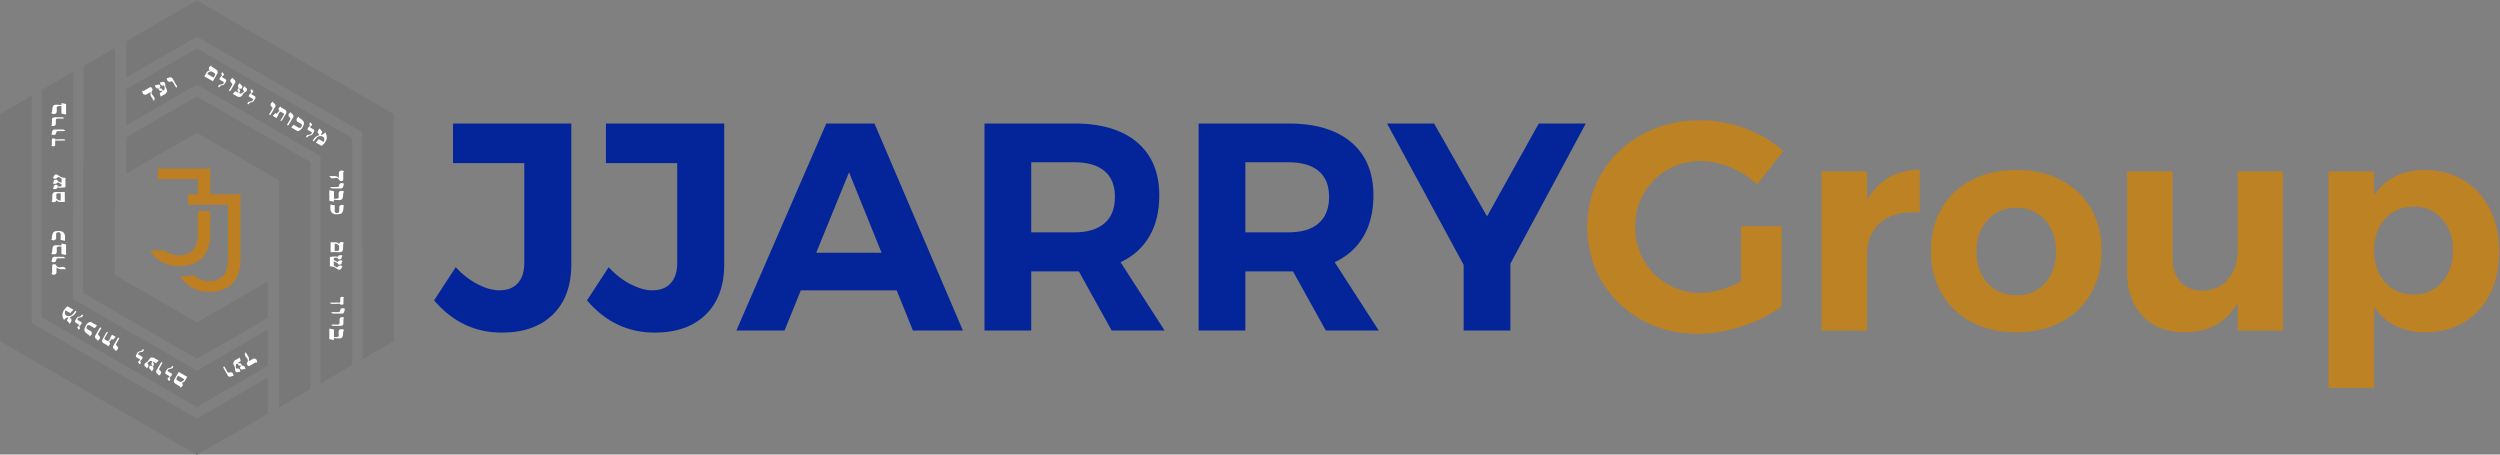 <?xml version="1.0" encoding="UTF-8" standalone="no"?>
<svg xmlns="http://www.w3.org/2000/svg" xmlns:xlink="http://www.w3.org/1999/xlink" xmlns:serif="http://www.serif.com/" width="100%" height="100%" viewBox="0 0 1177 214" version="1.1" xml:space="preserve" style="fill-rule:evenodd;clip-rule:evenodd;stroke-linejoin:round;stroke-miterlimit:2;">
    <rect x="0" y="0" width="1177" height="214" fill="#808080" stroke="none"/>
    <g transform="matrix(5.802,0,0,5.802,-1644.09,-307.315)">
        <path d="M329.725,74.413C329.725,76.157 329.225,77.517 328.225,78.493C327.225,79.469 325.845,79.957 324.085,79.957C321.909,79.957 320.077,79.085 318.589,77.341L320.341,74.653C320.917,75.261 321.521,75.725 322.153,76.045C322.785,76.365 323.365,76.525 323.893,76.525C324.533,76.525 325.029,76.333 325.381,75.949C325.733,75.565 325.909,75.021 325.909,74.317L325.909,66.205L320.125,66.205L320.125,62.989L329.725,62.989L329.725,74.413Z" style="fill:rgb(4,37,154);fill-rule:nonzero;"></path>
        <path d="M342.133,74.413C342.133,76.157 341.633,77.517 340.633,78.493C339.633,79.469 338.253,79.957 336.493,79.957C334.317,79.957 332.485,79.085 330.997,77.341L332.749,74.653C333.325,75.261 333.929,75.725 334.561,76.045C335.193,76.365 335.773,76.525 336.301,76.525C336.941,76.525 337.437,76.333 337.789,75.949C338.141,75.565 338.317,75.021 338.317,74.317L338.317,66.205L332.533,66.205L332.533,62.989L342.133,62.989L342.133,74.413Z" style="fill:rgb(4,37,154);fill-rule:nonzero;"></path>
        <path d="M357.445,79.789L356.125,76.525L348.349,76.525L347.029,79.789L343.117,79.789L350.413,62.989L354.325,62.989L361.501,79.789L357.445,79.789ZM349.597,73.477L354.901,73.477L352.261,66.949L349.597,73.477Z" style="fill:rgb(4,37,154);fill-rule:nonzero;"></path>
        <path d="M373.573,79.789L370.909,74.989L367.045,74.989L367.045,79.789L363.253,79.789L363.253,62.989L370.549,62.989C372.741,62.989 374.437,63.497 375.637,64.513C376.837,65.529 377.437,66.965 377.437,68.821C377.437,70.117 377.169,71.225 376.633,72.145C376.097,73.065 375.317,73.765 374.293,74.245L377.869,79.789L373.573,79.789ZM367.045,71.821L370.549,71.821C371.605,71.821 372.417,71.577 372.985,71.089C373.553,70.601 373.837,69.885 373.837,68.941C373.837,68.013 373.553,67.313 372.985,66.841C372.417,66.369 371.605,66.133 370.549,66.133L367.045,66.133L367.045,71.821Z" style="fill:rgb(4,37,154);fill-rule:nonzero;"></path>
        <path d="M390.949,79.789L388.285,74.989L384.421,74.989L384.421,79.789L380.629,79.789L380.629,62.989L387.925,62.989C390.117,62.989 391.813,63.497 393.013,64.513C394.213,65.529 394.813,66.965 394.813,68.821C394.813,70.117 394.545,71.225 394.009,72.145C393.473,73.065 392.693,73.765 391.669,74.245L395.245,79.789L390.949,79.789ZM384.421,71.821L387.925,71.821C388.981,71.821 389.793,71.577 390.361,71.089C390.929,70.601 391.213,69.885 391.213,68.941C391.213,68.013 390.929,67.313 390.361,66.841C389.793,66.369 388.981,66.133 387.925,66.133L384.421,66.133L384.421,71.821Z" style="fill:rgb(4,37,154);fill-rule:nonzero;"></path>
        <path d="M412.045,62.989L405.925,74.365L405.925,79.789L402.133,79.789L402.133,74.461L395.917,62.989L399.733,62.989L404.029,70.525L408.229,62.989L412.045,62.989Z" style="fill:rgb(4,37,154);fill-rule:nonzero;"></path>
        <path d="M424.645,71.317L427.933,71.317L427.933,77.845C427.037,78.501 425.965,79.033 424.717,79.441C423.469,79.849 422.269,80.053 421.117,80.053C419.437,80.053 417.917,79.673 416.557,78.913C415.197,78.153 414.125,77.113 413.341,75.793C412.557,74.473 412.165,72.997 412.165,71.365C412.165,69.749 412.565,68.281 413.365,66.961C414.165,65.641 415.265,64.605 416.665,63.853C418.065,63.101 419.621,62.725 421.333,62.725C422.581,62.725 423.801,62.949 424.993,63.397C426.185,63.845 427.213,64.453 428.077,65.221L425.941,67.933C425.317,67.341 424.597,66.877 423.781,66.541C422.965,66.205 422.149,66.037 421.333,66.037C420.357,66.037 419.465,66.273 418.657,66.745C417.849,67.217 417.213,67.857 416.749,68.665C416.285,69.473 416.053,70.373 416.053,71.365C416.053,72.357 416.289,73.265 416.761,74.089C417.233,74.913 417.873,75.561 418.681,76.033C419.489,76.505 420.381,76.741 421.357,76.741C421.853,76.741 422.389,76.657 422.965,76.489C423.541,76.321 424.101,76.093 424.645,75.805L424.645,71.317Z" style="fill:rgb(188,130,36);fill-rule:nonzero;"></path>
        <path d="M434.869,69.205C435.317,68.405 435.901,67.797 436.621,67.381C437.341,66.965 438.181,66.749 439.141,66.733L439.141,70.213C439.013,70.197 438.821,70.189 438.565,70.189C437.429,70.189 436.529,70.497 435.865,71.113C435.201,71.729 434.869,72.549 434.869,73.573L434.869,79.789L431.173,79.789L431.173,66.877L434.869,66.877L434.869,69.205Z" style="fill:rgb(188,130,36);fill-rule:nonzero;"></path>
        <path d="M446.989,66.757C448.349,66.757 449.553,67.029 450.601,67.573C451.649,68.117 452.461,68.885 453.037,69.877C453.613,70.869 453.901,72.021 453.901,73.333C453.901,74.629 453.613,75.777 453.037,76.777C452.461,77.777 451.649,78.553 450.601,79.105C449.553,79.657 448.349,79.933 446.989,79.933C445.613,79.933 444.401,79.657 443.353,79.105C442.305,78.553 441.493,77.777 440.917,76.777C440.341,75.777 440.053,74.629 440.053,73.333C440.053,72.021 440.341,70.869 440.917,69.877C441.493,68.885 442.305,68.117 443.353,67.573C444.401,67.029 445.613,66.757 446.989,66.757ZM446.989,69.829C446.029,69.829 445.249,70.157 444.649,70.813C444.049,71.469 443.749,72.325 443.749,73.381C443.749,74.437 444.049,75.293 444.649,75.949C445.249,76.605 446.029,76.933 446.989,76.933C447.933,76.933 448.705,76.605 449.305,75.949C449.905,75.293 450.205,74.437 450.205,73.381C450.205,72.325 449.905,71.469 449.305,70.813C448.705,70.157 447.933,69.829 446.989,69.829Z" style="fill:rgb(188,130,36);fill-rule:nonzero;"></path>
        <path d="M468.613,66.877L468.613,79.789L464.941,79.789L464.941,77.509C464.061,79.125 462.621,79.933 460.621,79.933C459.197,79.933 458.065,79.489 457.225,78.601C456.385,77.713 455.965,76.509 455.965,74.989L455.965,66.877L459.661,66.877L459.661,73.933C459.661,74.749 459.877,75.389 460.309,75.853C460.741,76.317 461.333,76.549 462.085,76.549C462.965,76.533 463.661,76.221 464.173,75.613C464.685,75.005 464.941,74.221 464.941,73.261L464.941,66.877L468.613,66.877Z" style="fill:rgb(188,130,36);fill-rule:nonzero;"></path>
        <path d="M480.085,66.757C481.285,66.757 482.345,67.033 483.265,67.585C484.185,68.137 484.897,68.917 485.401,69.925C485.905,70.933 486.157,72.093 486.157,73.405C486.157,74.701 485.909,75.841 485.413,76.825C484.917,77.809 484.217,78.573 483.313,79.117C482.409,79.661 481.357,79.933 480.157,79.933C479.261,79.933 478.465,79.761 477.769,79.417C477.073,79.073 476.485,78.573 476.005,77.917L476.005,84.445L472.309,84.445L472.309,66.877L476.005,66.877L476.005,68.773C476.469,68.117 477.049,67.617 477.745,67.273C478.441,66.929 479.221,66.757 480.085,66.757ZM479.221,76.861C480.165,76.861 480.933,76.529 481.525,75.865C482.117,75.201 482.413,74.341 482.413,73.285C482.413,72.245 482.117,71.393 481.525,70.729C480.933,70.065 480.165,69.733 479.221,69.733C478.277,69.733 477.505,70.065 476.905,70.729C476.305,71.393 476.005,72.245 476.005,73.285C476.005,74.357 476.305,75.221 476.905,75.877C477.505,76.533 478.277,76.861 479.221,76.861Z" style="fill:rgb(188,130,36);fill-rule:nonzero;"></path>
    </g>
    <g transform="matrix(0.883,0,0,0.883,-73.189,-322.673)">
        <g transform="matrix(0.543,0,0,0.543,52.208,351.038)">
            <path d="M257.453,31.318L346.422,82.625L443.094,138.391L443.094,267.083L443.333,267.083L443.333,361.359L412.359,379.224L412.359,268.396L412.12,268.396L412.12,156.266L331,109.422L249.844,62.583L180.313,102.63L180.313,67.052L249.844,26.849L257.453,31.318ZM169.573,73.229L169.573,232.911L169.214,232.911L169.214,296.557L209.526,319.844L249.844,343.021L290.052,319.844L290.172,319.844L319.62,302.818L319.62,338.469L305.651,346.563L305.651,346.682L249.844,378.745L194.078,346.635L194.078,346.516L138.182,314.255L138.182,185.729L138.542,185.49L138.542,91.193L169.573,73.229ZM128.521,96.885L128.521,232.911L128.307,232.911L128.307,320.193L249.844,390.453L319.62,350.135L319.62,385.74L249.844,426.068L97.26,337.938L97.26,162.057L97.5,161.818L97.5,114.859L128.521,96.885ZM87.599,120.542L87.599,343.74L168.729,390.62L168.604,390.62L249.844,437.458L319.62,397.141L319.62,432.875L249.844,473.146L153.276,417.37L153.156,417.37L56.599,361.599L56.599,138.516L87.599,120.542ZM402.313,162.104L402.313,385.031L372.74,402.172L371.286,402.896L371.286,179.797L310.568,144.672L249.844,109.542L180.313,149.745L180.313,114.13L249.844,73.974L257.453,78.443L402.313,162.104ZM361.391,185.729L361.391,408.677L330.406,426.552L330.406,203.427L290.172,180.146L290.052,180.146L249.844,156.984L209.526,180.146L180.313,197.047L180.313,161.453L194.078,153.479L194.078,153.359L249.844,121.255L257.573,125.719L305.62,153.359L305.62,153.479L361.391,185.729Z" style="fill:rgb(120,120,121);fill-rule:nonzero;"></path>
        </g>
        <g transform="matrix(0.543,0,0,0.543,52.762,352.45)">
            <path d="M261.927,231.036L261.927,253.479C261.927,270.948 254.052,285.266 230.714,285.266C220.359,285.266 209.448,280.49 202.839,269.969L217.177,269.969C221.307,273.125 225.896,274.672 230.427,274.672C243.745,274.672 249.755,267.943 249.755,252.479L249.755,231.036L261.927,231.036ZM261.927,214.724L261.927,189.469L210.521,189.469L210.521,199.635L249.755,199.635L249.755,214.724L240.161,214.724L240.161,224.891L279.396,224.891L279.396,277.729C279.396,293.193 273.385,299.922 260.068,299.922C254.896,299.922 249.651,297.911 245.104,293.786C245.036,293.807 244.974,293.833 244.906,293.854C240.823,295.25 236.651,295.161 232.464,295.188C239.068,305.734 249.995,310.516 260.354,310.516C283.693,310.516 291.568,296.198 291.568,278.729L291.568,214.724L261.927,214.724Z" style="fill:rgb(189,127,34);fill-rule:nonzero;"></path>
        </g>
        <g transform="matrix(0.543,0,0,0.543,52.139,350.169)">
            <path d="M113.37,156.776C113.37,156.776 111.995,156.885 111.906,158.115C111.818,159.349 111.104,160.51 109.781,160.641C108.464,160.776 106.833,159.818 106.833,159.818C106.833,159.818 107.615,159.615 107.682,158.052C107.75,156.484 108.755,155.302 109.964,155.302L118.974,155.302C118.974,155.302 120.417,155.927 120.625,156.599C120.625,156.599 120.609,156.776 119.76,156.776L113.37,156.776Z" style="fill:white;fill-rule:nonzero;"></path>
        </g>
        <g transform="matrix(0.543,0,0,0.543,52.139,350.169)">
            <path d="M116.917,132.328C116.917,132.328 112.339,131.781 112.292,133.5C112.24,135.219 113.245,139.563 110.38,139.943C107.516,140.328 106.849,138.891 106.849,138.891C106.849,138.891 107.802,139.083 107.896,136.839C107.995,134.594 108.042,131.161 110.906,130.969C113.771,130.776 116.969,131.302 116.969,131.302L117.063,129.297L121.505,130.25L121.505,140.563L116.922,139.656L116.917,132.328Z" style="fill:white;fill-rule:nonzero;"></path>
        </g>
        <g transform="matrix(0.543,0,0,0.543,52.139,350.169)">
            <path d="M112.948,144.536C112.948,144.536 111.453,144.661 111.432,145.974C111.411,147.281 111.536,150.292 111.125,150.906C110.719,151.521 108.406,152.625 106.932,151.109C106.849,150.885 107.729,150.703 107.625,149.495L107.625,145.667C107.625,145.667 107.401,143.656 110.042,143.25L118.214,143.271C118.214,143.271 119.521,143.495 119.255,144.542C118.99,144.661 112.948,144.536 112.948,144.536Z" style="fill:white;fill-rule:nonzero;"></path>
        </g>
        <g transform="matrix(0.543,0,0,0.543,52.139,350.169)">
            <path d="M108.234,164.156C108.234,164.156 110.328,163.474 111.083,165.026C111.531,165.073 118.286,164.625 119.594,164.943C120.896,165.26 120.792,166.109 120.792,166.109L110.802,166.177L110.766,170.521C110.766,170.521 110.484,172.922 106.849,171.156C106.849,171.156 107.568,170.698 107.552,170.344C107.542,169.99 107.552,165.401 107.552,165.401C107.552,165.401 107.635,164.271 108.234,164.156Z" style="fill:white;fill-rule:nonzero;"></path>
        </g>
        <g transform="matrix(0.543,0,0,0.543,52.139,350.169)">
            <path d="M113.167,199.859C115.156,201.198 117.026,202.49 118.427,202.469L120.906,202.813L120.906,211.943C120.469,211.979 118.396,212.161 117.323,212.38C116.12,212.63 114.12,212.505 113.255,212.026C112.818,212.833 112.266,213.885 110.271,213.781C109.469,213.745 108.547,213.354 108.526,213.089C108.547,212.839 109.411,212.51 109.365,211.38C109.328,210.25 110.745,209.182 112.203,209.552C112.615,209.698 113.432,209.943 113.292,211.115C113.292,211.115 116.25,211.75 117.068,210.703C117.068,210.542 117.026,209.141 117.026,209.141C117.026,209.141 113.599,206.865 113.354,207.089C113.104,207.313 111.38,209.76 108.484,208.135C108.198,208.016 108.609,207.625 109.021,207.438C109.391,207.13 109.12,205.078 110.188,204.729C111.26,204.375 112.859,203.865 113.354,205.917C113.495,206 117.068,207.724 117.068,207.724L117.094,203.557C117.094,203.557 114.464,201.823 114.245,201.823C114.021,201.755 113.38,201.906 113.396,202.078C113.396,202.078 111.094,205.078 108.609,202.734C108.323,202.427 109.245,202.203 109.427,201.234C109.615,200.271 111.177,198.526 113.167,199.859Z" style="fill:white;fill-rule:nonzero;"></path>
        </g>
        <g transform="matrix(0.543,0,0,0.543,52.139,350.169)">
            <path d="M108.063,219.391C107.859,222.109 107.948,224.854 107.948,224.854C107.948,224.854 107.25,225.552 107.052,225.609C106.849,225.667 110.693,228.531 112.036,224.625C112.036,224.625 113.182,226.286 115,226.359C115.51,226.349 120.266,226.359 120.266,226.359L120.234,216.703L111.01,216.646C111.01,216.646 108.266,216.677 108.063,219.391ZM116.214,217.859L116.214,225C116.214,225 114.396,225.036 113.786,224.604C113.182,224.172 111.922,223.078 111.922,223.078L111.927,219.292C111.927,219.292 111.849,218.052 113.208,217.932C114.385,217.823 116.214,217.859 116.214,217.859Z" style="fill:white;fill-rule:nonzero;"></path>
        </g>
        <g transform="matrix(0.543,0,0,0.543,52.139,350.169)">
            <path d="M111.745,262.417C111.745,262.417 110.474,265.406 106.849,263.365C106.984,262.823 107.667,262.734 107.62,262.052C107.573,261.375 107.484,255.797 110.88,255.208C114.281,254.62 119.333,254.12 120.443,259.354L120.469,264.5L116.161,263.682L116.229,257.792C116.229,257.792 115.708,255.891 114.078,256.073C112.448,256.25 111.901,256.661 111.766,257.609C111.63,258.563 111.745,262.417 111.745,262.417Z" style="fill:white;fill-rule:nonzero;"></path>
        </g>
        <g transform="matrix(0.543,0,0,0.543,52.139,350.169)">
            <path d="M116.917,270.24C116.917,270.24 112.339,269.688 112.292,271.406C112.24,273.125 113.245,277.469 110.38,277.854C107.516,278.234 106.849,276.802 106.849,276.802C106.849,276.802 107.802,276.995 107.896,274.75C107.995,272.505 108.042,269.068 110.906,268.88C113.771,268.688 116.969,269.214 116.969,269.214L117.063,267.208L121.505,268.161L121.505,278.474L116.922,277.568L116.917,270.24Z" style="fill:white;fill-rule:nonzero;"></path>
        </g>
        <g transform="matrix(0.543,0,0,0.543,52.139,350.169)">
            <path d="M113.37,281.714C113.37,281.714 111.995,281.823 111.906,283.052C111.818,284.281 111.104,285.448 109.781,285.578C108.464,285.714 106.833,284.755 106.833,284.755C106.833,284.755 107.615,284.552 107.682,282.984C107.75,281.422 108.755,280.234 109.964,280.234L118.974,280.234C118.974,280.234 120.417,280.865 120.625,281.531C120.625,281.531 120.609,281.714 119.76,281.714L113.37,281.714Z" style="fill:white;fill-rule:nonzero;"></path>
        </g>
        <g transform="matrix(0.543,0,0,0.543,52.139,350.169)">
            <path d="M111.12,287.62C111.12,287.62 112.609,290.953 114.823,290.583C117.036,290.208 119.203,289.766 120.182,290.745C121.161,291.724 121.344,292.49 121.344,292.49C121.344,292.49 120.76,292.302 118.969,292.396C117.177,292.49 114.729,292.656 113.422,291.63L112.12,290.604L112.094,296.073C112.094,296.073 111.094,298.271 109.021,297.849C106.948,297.432 106.854,296.823 106.854,296.823C106.854,296.823 107.807,296.568 107.807,295.708C107.807,294.844 107.823,289.5 107.823,289.5C107.823,289.5 107.719,287.76 108.833,287.62C109.953,287.479 111.12,287.62 111.12,287.62Z" style="fill:white;fill-rule:nonzero;"></path>
        </g>
        <g transform="matrix(0.543,0,0,0.543,52.139,350.169)">
            <clipPath id="_clip1">
                <path d="M125.177,347.208L114.031,340.865L121.438,327.859L132.583,334.208L125.177,347.208Z"></path>
            </clipPath>
            <g clip-path="url(#_clip1)">
                <g>
                    <clipPath id="_clip2">
                        <path d="M125.177,347.208L114.031,340.865L121.438,327.859L132.583,334.208L125.177,347.208Z"></path>
                    </clipPath>
                    <g clip-path="url(#_clip2)">
                        <path d="M123.417,339.802C123.417,339.802 124.01,339.724 123.661,340.339C123.313,340.948 122,342.427 122.563,343.141C123.125,343.854 124.26,344.292 124.495,345.63C124.729,346.969 127.234,343.578 126.885,341.99C126.531,340.401 124.557,340.193 125.604,339.453C126.651,338.714 129.51,338.484 131.672,333.953C131.495,333.802 130.526,333.271 130.526,333.271C130.526,333.271 128,337.818 125.396,338.375C122.792,338.932 118.703,337.932 120.911,332.802L125.74,335.563L128.646,332.167L122.911,328.911C122.911,328.911 119.016,331.776 118.12,335.557C117.219,339.339 119.536,342.266 119.536,342.266C119.536,342.266 121.427,339.552 123.417,339.802Z" style="fill:white;fill-rule:nonzero;"></path>
                    </g>
                </g>
            </g>
        </g>
        <g transform="matrix(0.543,0,0,0.543,52.139,350.169)">
            <clipPath id="_clip3">
                <path d="M134.568,352.557L127.141,348.328L134.542,335.323L141.974,339.557L134.568,352.557Z"></path>
            </clipPath>
            <g clip-path="url(#_clip3)">
                <g>
                    <clipPath id="_clip4">
                        <path d="M134.568,352.557L127.141,348.328L134.542,335.323L141.974,339.557L134.568,352.557Z"></path>
                    </clipPath>
                    <g clip-path="url(#_clip4)">
                        <path d="M136.641,344.438L132.995,342.385C132.995,342.385 131.885,341.479 133.417,340.359C134.953,339.234 137.661,340.495 138.156,337.552C138.208,336.891 136.651,336.615 136.453,337.891C136.359,338.49 134.667,339.031 134.333,339.042C133.995,339.057 132.672,338.875 131.307,341.276C129.938,343.677 129.927,344.198 131.057,345.005C132.188,345.813 134.38,346.901 134.38,346.901C134.38,346.901 134.781,347.385 133.885,347.99C132.984,348.589 132.229,349.276 132.578,349.922C132.932,350.568 133.932,351.031 133.505,351.781C133.427,351.911 135.26,351.328 135.224,350.245C135.188,349.161 133.844,349.109 134.891,348.125C135.938,347.146 137.474,345.672 136.641,344.438Z" style="fill:white;fill-rule:nonzero;"></path>
                    </g>
                </g>
            </g>
        </g>
        <g transform="matrix(0.543,0,0,0.543,52.139,350.169)">
            <clipPath id="_clip5">
                <path d="M164.167,369.432L154.88,364.141L161.229,352.995L170.516,358.286L164.167,369.432Z"></path>
            </clipPath>
            <g clip-path="url(#_clip5)">
                <g>
                    <clipPath id="_clip6">
                        <path d="M164.167,369.432L154.88,364.141L161.229,352.995L170.516,358.286L164.167,369.432Z"></path>
                    </clipPath>
                    <g clip-path="url(#_clip6)">
                        <path d="M160.969,354.667C160.969,354.667 162.047,353.583 162.672,354.219C162.448,354.557 159.313,360.094 159.313,360.094C159.313,360.094 158.854,361.141 159.87,361.583C160.583,361.891 162.406,363.078 162.406,363.078C162.406,363.078 164.552,362.401 165.016,359.469C165.26,359.047 166.385,356.995 166.521,356.75L170.198,358.844L167.781,361.604L166.25,360.964C166.25,360.964 164.797,363.51 163.516,363.568C164.458,364.427 165.766,366.073 162.604,368.297C162.401,368.417 162.615,367.589 162.302,367.365C161.99,367.141 158.005,364.901 158.005,364.901C158.005,364.901 156.115,363.932 157.167,361.432C158.016,359.901 160.969,354.667 160.969,354.667Z" style="fill:white;fill-rule:nonzero;"></path>
                    </g>
                </g>
            </g>
        </g>
        <g transform="matrix(0.543,0,0,0.543,52.139,350.169)">
            <clipPath id="_clip7">
                <path d="M146.474,359.339L137.188,354.047L143.531,342.901L152.818,348.193L146.474,359.339Z"></path>
            </clipPath>
            <g clip-path="url(#_clip7)">
                <g>
                    <clipPath id="_clip8">
                        <path d="M146.474,359.339L137.188,354.047L143.531,342.901L152.818,348.193L146.474,359.339Z"></path>
                    </clipPath>
                    <g clip-path="url(#_clip8)">
                        <path d="M146.292,353.594C146.292,353.594 148.26,356.177 144.698,358.318C144.292,357.932 144.547,357.297 143.932,357C143.323,356.703 138.432,354.021 139.604,350.776C140.771,347.531 142.839,342.896 147.938,344.521L152.417,347.047L149.578,350.385L144.495,347.411C144.495,347.411 142.583,346.922 141.932,348.427C141.281,349.938 141.37,350.609 142.125,351.198C142.885,351.786 146.292,353.594 146.292,353.594Z" style="fill:white;fill-rule:nonzero;"></path>
                    </g>
                </g>
            </g>
        </g>
        <g transform="matrix(0.543,0,0,0.543,52.139,350.169)">
            <clipPath id="_clip9">
                <path d="M153.323,363.25L147.75,360.073L154.099,348.927L159.672,352.104L153.323,363.25Z"></path>
            </clipPath>
            <g clip-path="url(#_clip9)">
                <g>
                    <clipPath id="_clip10">
                        <path d="M153.323,363.25L147.75,360.073L154.099,348.927L159.672,352.104L153.323,363.25Z"></path>
                    </clipPath>
                    <g clip-path="url(#_clip10)">
                        <path d="M153.063,355.594C153.063,355.594 152.484,356.839 153.505,357.526C154.531,358.214 155.188,359.411 154.651,360.62C154.115,361.833 152.474,362.776 152.474,362.776C152.474,362.776 152.682,362 151.359,361.167C150.031,360.333 149.5,358.87 150.099,357.823C150.693,356.771 154.557,349.995 154.557,349.995C154.557,349.995 155.813,349.047 156.5,349.198C156.5,349.198 156.651,349.297 156.229,350.036C155.807,350.776 153.063,355.594 153.063,355.594Z" style="fill:white;fill-rule:nonzero;"></path>
                    </g>
                </g>
            </g>
        </g>
        <g transform="matrix(0.543,0,0,0.543,52.139,350.169)">
            <clipPath id="_clip11">
                <path d="M171.01,373.323L165.438,370.146L171.786,359L177.359,362.177L171.01,373.323Z"></path>
            </clipPath>
            <g clip-path="url(#_clip11)">
                <g>
                    <clipPath id="_clip12">
                        <path d="M171.01,373.323L165.438,370.146L171.786,359L177.359,362.177L171.01,373.323Z"></path>
                    </clipPath>
                    <g clip-path="url(#_clip12)">
                        <path d="M170.755,365.667C170.755,365.667 170.172,366.911 171.198,367.599C172.219,368.286 172.875,369.484 172.339,370.693C171.802,371.906 170.161,372.849 170.161,372.849C170.161,372.849 170.375,372.073 169.047,371.24C167.719,370.406 167.188,368.943 167.786,367.896C168.385,366.849 172.245,360.068 172.245,360.068C172.245,360.068 173.505,359.12 174.188,359.271C174.188,359.271 174.339,359.37 173.917,360.109C173.5,360.849 170.755,365.667 170.755,365.667Z" style="fill:white;fill-rule:nonzero;"></path>
                    </g>
                </g>
            </g>
        </g>
        <g transform="matrix(0.543,0,0,0.543,52.139,350.169)">
            <clipPath id="_clip13">
                <path d="M206.115,393.297L196.828,388.005L203.177,376.859L212.464,382.151L206.115,393.297Z"></path>
            </clipPath>
            <g clip-path="url(#_clip13)">
                <g>
                    <clipPath id="_clip14">
                        <path d="M206.115,393.297L196.828,388.005L203.177,376.859L212.464,382.151L206.115,393.297Z"></path>
                    </clipPath>
                    <g clip-path="url(#_clip14)">
                        <path d="M201.411,384.953C201.411,384.953 203.484,386.693 201.797,388.703C201.089,389.422 200.479,390.083 200.359,389.427C200.24,388.776 200.063,388.51 198.854,387.635C198.516,387.281 197.823,385.995 199.078,384.813C200.333,383.635 201.375,383.781 202.542,381.734C203.708,379.682 204.635,378.714 207.099,379.276C209.568,379.839 212.661,381.828 212.661,381.828L209.948,384.698L207.177,383.349C207.177,383.349 206.469,383.792 206.948,384.266C207.427,384.745 208.885,385.792 206.573,387.969C206.625,388.172 207.849,389.286 207.193,390.661C206.531,392.036 205.432,392.734 205.432,392.734C205.432,392.734 205.292,391.938 204.75,391.438C204.208,390.943 202.427,389.63 203.193,388.286C203.953,386.948 204.391,386.865 205.896,387.599C205.922,387.521 206.141,387.193 206.141,387.193C206.141,387.193 204.906,385.771 205.328,384.781C205.755,383.792 206.234,383.083 206.234,383.083C206.234,383.083 204.995,382.219 204.474,382.375C203.948,382.526 201.854,383.844 201.724,384.068C201.599,384.292 201.411,384.953 201.411,384.953Z" style="fill:white;fill-rule:nonzero;"></path>
                    </g>
                </g>
            </g>
        </g>
        <g transform="matrix(0.543,0,0,0.543,52.139,350.169)">
            <clipPath id="_clip15">
                <path d="M194.313,386.563L186.885,382.328L194.292,369.328L201.719,373.563L194.313,386.563Z"></path>
            </clipPath>
            <g clip-path="url(#_clip15)">
                <g>
                    <clipPath id="_clip16">
                        <path d="M194.313,386.563L186.885,382.328L194.292,369.328L201.719,373.563L194.313,386.563Z"></path>
                    </clipPath>
                    <g clip-path="url(#_clip16)">
                        <path d="M196.385,378.443L192.745,376.391C192.745,376.391 191.63,375.484 193.167,374.365C194.703,373.24 197.411,374.5 197.901,371.557C197.953,370.896 196.401,370.62 196.203,371.896C196.109,372.495 194.411,373.036 194.078,373.047C193.745,373.063 192.422,372.88 191.052,375.281C189.688,377.682 189.672,378.203 190.802,379.01C191.932,379.818 194.125,380.906 194.125,380.906C194.125,380.906 194.526,381.391 193.63,381.995C192.729,382.594 191.974,383.276 192.323,383.927C192.672,384.573 193.677,385.036 193.25,385.786C193.172,385.917 195,385.333 194.964,384.25C194.927,383.172 193.589,383.115 194.635,382.13C195.682,381.151 197.219,379.677 196.385,378.443Z" style="fill:white;fill-rule:nonzero;"></path>
                    </g>
                </g>
            </g>
        </g>
        <g transform="matrix(0.543,0,0,0.543,52.139,350.169)">
            <clipPath id="_clip17">
                <path d="M213.38,397.438L207.813,394.266L214.161,383.12L219.729,386.297L213.38,397.438Z"></path>
            </clipPath>
            <g clip-path="url(#_clip17)">
                <g>
                    <clipPath id="_clip18">
                        <path d="M213.38,397.438L207.813,394.266L214.161,383.12L219.729,386.297L213.38,397.438Z"></path>
                    </clipPath>
                    <g clip-path="url(#_clip18)">
                        <path d="M213.125,389.786C213.125,389.786 212.547,391.031 213.568,391.719C214.594,392.406 215.25,393.599 214.714,394.813C214.177,396.026 212.531,396.969 212.531,396.969C212.531,396.969 212.745,396.188 211.417,395.354C210.094,394.521 209.563,393.063 210.156,392.016C210.755,390.964 214.62,384.182 214.62,384.182C214.62,384.182 215.88,383.24 216.563,383.391C216.563,383.391 216.714,383.49 216.292,384.229C215.87,384.969 213.125,389.786 213.125,389.786Z" style="fill:white;fill-rule:nonzero;"></path>
                    </g>
                </g>
            </g>
        </g>
        <g transform="matrix(0.543,0,0,0.543,52.139,350.169)">
            <clipPath id="_clip19">
                <path d="M223.188,403.016L215.76,398.781L223.167,385.781L230.594,390.016L223.188,403.016Z"></path>
            </clipPath>
            <g clip-path="url(#_clip19)">
                <g>
                    <clipPath id="_clip20">
                        <path d="M223.188,403.016L215.76,398.781L223.167,385.781L230.594,390.016L223.188,403.016Z"></path>
                    </clipPath>
                    <g clip-path="url(#_clip20)">
                        <path d="M225.26,394.896L221.62,392.844C221.62,392.844 220.505,391.938 222.042,390.818C223.578,389.693 226.286,390.953 226.776,388.01C226.828,387.349 225.276,387.073 225.078,388.349C224.984,388.948 223.286,389.49 222.953,389.5C222.62,389.516 221.297,389.333 219.927,391.734C218.563,394.135 218.547,394.656 219.677,395.464C220.807,396.271 223,397.359 223,397.359C223,397.359 223.401,397.844 222.505,398.448C221.604,399.047 220.849,399.729 221.198,400.38C221.547,401.026 222.552,401.49 222.125,402.24C222.047,402.37 223.875,401.781 223.839,400.703C223.802,399.62 222.464,399.568 223.51,398.583C224.557,397.604 226.094,396.13 225.26,394.896Z" style="fill:white;fill-rule:nonzero;"></path>
                    </g>
                </g>
            </g>
        </g>
        <g transform="matrix(0.543,0,0,0.543,52.139,350.169)">
            <clipPath id="_clip21">
                <path d="M236.021,410.328L224.875,403.979L231.224,392.839L242.37,399.188L236.021,410.328Z"></path>
            </clipPath>
            <g clip-path="url(#_clip21)">
                <g>
                    <clipPath id="_clip22">
                        <path d="M236.021,410.328L224.875,403.979L231.224,392.839L242.37,399.188L236.021,410.328Z"></path>
                    </clipPath>
                    <g clip-path="url(#_clip22)">
                        <path d="M228.682,404.755C230.943,406.276 233.375,407.557 233.375,407.557C233.375,407.557 233.63,408.505 233.583,408.708C233.531,408.917 237.922,406.99 235.198,403.891C235.198,403.891 237.208,403.719 238.172,402.172C238.411,401.724 240.776,397.604 240.776,397.604L232.37,392.844L227.755,400.828C227.755,400.828 226.422,403.229 228.682,404.755ZM231.385,396.911L237.594,400.448C237.594,400.448 236.724,402.047 236.047,402.359C235.37,402.672 233.797,403.224 233.797,403.224L230.51,401.344C230.51,401.344 229.396,400.802 229.964,399.557C230.453,398.479 231.385,396.911 231.385,396.911Z" style="fill:white;fill-rule:nonzero;"></path>
                    </g>
                </g>
            </g>
        </g>
        <g transform="matrix(0.543,0,0,0.543,53.224,351.254)">
            <clipPath id="_clip23">
                <path d="M284.698,395L279.13,398.177L272.776,387.042L278.344,383.859L284.698,395Z"></path>
            </clipPath>
            <g clip-path="url(#_clip23)">
                <g>
                    <clipPath id="_clip24">
                        <path d="M284.698,395L279.13,398.177L272.776,387.042L278.344,383.859L284.698,395Z"></path>
                    </clipPath>
                    <g clip-path="url(#_clip24)">
                        <path d="M277.984,391.323C277.984,391.323 278.76,392.458 279.87,391.927C280.984,391.396 282.349,391.443 283.12,392.521C283.891,393.599 283.865,395.495 283.865,395.495C283.865,395.495 283.302,394.911 281.906,395.63C280.516,396.349 278.99,396.063 278.391,395.01C277.792,393.964 273.922,387.188 273.922,387.188C273.922,387.188 273.75,385.62 274.229,385.109C274.229,385.109 274.391,385.031 274.813,385.771C275.234,386.51 277.984,391.323 277.984,391.323Z" style="fill:white;fill-rule:nonzero;"></path>
                    </g>
                </g>
            </g>
        </g>
        <g transform="matrix(0.543,0,0,0.543,53.224,351.254)">
            <clipPath id="_clip25">
                <path d="M296.448,388.281L287.167,393.578L280.807,382.443L290.094,377.146L296.448,388.281Z"></path>
            </clipPath>
            <g clip-path="url(#_clip25)">
                <g>
                    <clipPath id="_clip26">
                        <path d="M296.448,388.281L287.167,393.578L280.807,382.443L290.094,377.146L296.448,388.281Z"></path>
                    </clipPath>
                    <g clip-path="url(#_clip26)">
                        <path d="M286.87,388.078C286.87,388.078 289.427,387.182 290.302,389.656C290.552,390.635 290.813,391.495 290.188,391.266C289.568,391.036 289.25,391.052 287.88,391.651C287.401,391.755 285.943,391.698 285.568,390.016C285.193,388.333 285.849,387.516 284.677,385.469C283.51,383.422 283.146,382.13 284.885,380.292C286.625,378.458 289.911,376.807 289.911,376.807L291,380.604L288.432,382.307C288.432,382.307 288.453,383.135 289.104,382.969C289.755,382.797 291.406,382.073 292.099,385.177C292.302,385.229 293.88,384.75 294.729,386.016C295.578,387.281 295.62,388.583 295.62,388.583C295.62,388.583 294.859,388.297 294.156,388.51C293.453,388.724 291.417,389.589 290.651,388.25C289.885,386.906 290.036,386.49 291.432,385.573C291.38,385.505 291.208,385.151 291.208,385.151C291.208,385.151 289.359,385.49 288.724,384.62C288.083,383.75 287.719,382.974 287.719,382.974C287.719,382.974 286.344,383.604 286.214,384.135C286.078,384.661 286.146,387.135 286.276,387.359C286.401,387.583 286.87,388.078 286.87,388.078Z" style="fill:white;fill-rule:nonzero;"></path>
                    </g>
                </g>
            </g>
        </g>
        <g transform="matrix(0.543,0,0,0.543,53.224,351.254)">
            <clipPath id="_clip27">
                <path d="M308.188,381.578L298.906,386.875L291.49,373.875L300.776,368.578L308.188,381.578Z"></path>
            </clipPath>
            <g clip-path="url(#_clip27)">
                <g>
                    <clipPath id="_clip28">
                        <path d="M308.188,381.578L298.906,386.875L291.49,373.875L300.776,368.578L308.188,381.578Z"></path>
                    </clipPath>
                    <g clip-path="url(#_clip28)">
                        <path d="M296.823,383.151C296.823,383.151 298.979,380.203 297.557,378.469C296.135,376.729 294.677,375.068 295.042,373.729C295.406,372.396 295.984,371.854 295.984,371.854C295.984,371.854 296.109,372.453 297.078,373.964C298.052,375.474 299.406,377.521 299.161,379.161L298.917,380.802L303.677,378.115C303.677,378.115 306.083,377.896 306.745,379.901C307.411,381.911 306.927,382.292 306.927,382.292C306.927,382.292 306.234,381.589 305.484,382.016C304.734,382.443 300.089,385.083 300.089,385.083C300.089,385.083 298.63,386.036 297.953,385.135C297.281,384.229 296.823,383.151 296.823,383.151Z" style="fill:white;fill-rule:nonzero;"></path>
                    </g>
                </g>
            </g>
        </g>
        <g transform="matrix(0.543,0,0,0.543,52.139,350.169)">
            <path d="M389.12,334.568C389.12,334.568 390.495,334.453 390.583,333.224C390.672,331.995 391.385,330.833 392.708,330.698C394.026,330.568 395.656,331.526 395.656,331.526C395.656,331.526 394.875,331.729 394.807,333.292C394.74,334.859 393.734,336.042 392.526,336.042L383.516,336.042C383.516,336.042 382.073,335.417 381.865,334.745C381.865,334.745 381.88,334.568 382.729,334.568L389.12,334.568Z" style="fill:white;fill-rule:nonzero;"></path>
        </g>
        <g transform="matrix(0.543,0,0,0.543,51.596,350.169)">
            <path d="M385.578,359C385.578,359 390.161,359.547 390.208,357.828C390.255,356.109 389.25,351.766 392.115,351.38C394.979,351 395.651,352.432 395.651,352.432C395.651,352.432 394.693,352.24 394.599,354.484C394.505,356.729 394.458,360.167 391.594,360.359C388.729,360.547 385.526,360.021 385.526,360.021L385.432,362.026L380.995,361.073L380.995,350.76L385.578,351.667L385.578,359Z" style="fill:white;fill-rule:nonzero;"></path>
        </g>
        <g transform="matrix(0.543,0,0,0.543,51.596,350.169)">
            <path d="M389.516,346.813C389.516,346.813 391.01,346.688 391.031,345.375C391.052,344.068 390.927,341.057 391.339,340.443C391.75,339.828 394.063,338.724 395.536,340.24C395.62,340.464 394.74,340.646 394.839,341.854L394.839,345.682C394.839,345.682 395.063,347.693 392.422,348.099L384.255,348.078C384.255,348.078 382.943,347.854 383.214,346.813C383.479,346.688 389.516,346.813 389.516,346.813Z" style="fill:white;fill-rule:nonzero;"></path>
        </g>
        <g transform="matrix(0.543,0,0,0.543,51.596,350.169)">
            <path d="M394.229,327.188C394.229,327.188 392.135,327.87 391.385,326.318C390.938,326.271 384.182,326.719 382.875,326.401C381.568,326.083 381.672,325.234 381.672,325.234L391.667,325.161L391.703,320.823C391.703,320.823 391.984,318.422 395.62,320.188C395.62,320.188 394.901,320.646 394.911,321C394.927,321.349 394.911,325.943 394.911,325.943C394.911,325.943 394.833,327.068 394.229,327.188Z" style="fill:white;fill-rule:nonzero;"></path>
        </g>
        <g transform="matrix(0.543,0,0,0.543,51.596,350.169)">
            <path d="M389.318,292.521C387.323,291.188 385.453,289.896 384.057,289.911L381.573,289.568L381.573,280.438C382.016,280.401 384.089,280.224 385.161,280C386.365,279.755 388.365,279.875 389.229,280.359C389.661,279.552 390.219,278.495 392.214,278.599C393.01,278.641 393.938,279.031 393.958,279.297C393.938,279.542 393.073,279.87 393.115,281C393.156,282.13 391.74,283.198 390.281,282.828C389.87,282.682 389.047,282.438 389.193,281.271C389.193,281.271 386.234,280.63 385.411,281.677C385.411,281.844 385.458,283.24 385.458,283.24C385.458,283.24 388.885,285.521 389.13,285.292C389.38,285.068 391.104,282.625 393.995,284.245C394.286,284.37 393.875,284.76 393.464,284.943C393.094,285.25 393.365,287.307 392.292,287.656C391.224,288.005 389.625,288.516 389.13,286.464C388.984,286.38 385.411,284.656 385.411,284.656L385.391,288.823C385.391,288.823 388.021,290.557 388.24,290.557C388.458,290.625 389.104,290.474 389.089,290.307C389.089,290.307 391.391,287.307 393.875,289.646C394.161,289.953 393.24,290.182 393.052,291.146C392.87,292.115 391.307,293.859 389.318,292.521Z" style="fill:white;fill-rule:nonzero;"></path>
        </g>
        <g transform="matrix(0.543,0,0,0.543,51.596,350.169)">
            <path d="M394.432,272.979C394.635,270.26 394.547,267.51 394.547,267.51C394.547,267.51 395.24,266.818 395.443,266.76C395.646,266.703 391.802,263.839 390.453,267.745C390.453,267.745 389.313,266.083 387.49,266.01C386.984,266.021 382.229,266.01 382.229,266.01L382.26,275.667L391.484,275.724C391.484,275.724 394.229,275.693 394.432,272.979ZM386.276,274.51L386.276,267.365C386.276,267.365 388.099,267.333 388.708,267.766C389.313,268.198 390.573,269.292 390.573,269.292L390.563,273.078C390.563,273.078 390.646,274.313 389.286,274.438C388.104,274.542 386.276,274.51 386.276,274.51Z" style="fill:white;fill-rule:nonzero;"></path>
        </g>
        <g transform="matrix(0.543,0,0,0.543,51.596,350.169)">
            <path d="M390.734,230.984C390.734,230.984 392.005,227.99 395.63,230.031C395.495,230.573 394.813,230.667 394.859,231.344C394.906,232.026 394.995,237.599 391.594,238.188C388.198,238.776 383.146,239.276 382.036,234.042L382.01,228.896L386.318,229.714L386.25,235.604C386.25,235.604 386.771,237.51 388.401,237.328C390.031,237.146 390.578,236.74 390.714,235.786C390.849,234.833 390.734,230.984 390.734,230.984Z" style="fill:white;fill-rule:nonzero;"></path>
        </g>
        <g transform="matrix(0.543,0,0,0.543,51.596,350.169)">
            <path d="M385.578,223.156C385.578,223.156 390.161,223.703 390.208,221.984C390.255,220.266 389.25,215.922 392.115,215.536C394.979,215.156 395.651,216.589 395.651,216.589C395.651,216.589 394.693,216.396 394.599,218.641C394.505,220.885 394.458,224.323 391.594,224.516C388.729,224.703 385.526,224.182 385.526,224.182L385.432,226.188L380.995,225.229L380.995,214.917L385.578,215.828L385.578,223.156Z" style="fill:white;fill-rule:nonzero;"></path>
        </g>
        <g transform="matrix(0.543,0,0,0.543,51.596,350.169)">
            <path d="M389.12,211.698C389.12,211.698 390.495,211.583 390.583,210.354C390.672,209.125 391.385,207.964 392.708,207.828C394.026,207.698 395.656,208.656 395.656,208.656C395.656,208.656 394.875,208.859 394.807,210.422C394.74,211.99 393.734,213.172 392.526,213.172L383.516,213.172C383.516,213.172 382.073,212.547 381.865,211.875C381.865,211.875 381.88,211.698 382.729,211.698L389.12,211.698Z" style="fill:white;fill-rule:nonzero;"></path>
        </g>
        <g transform="matrix(0.543,0,0,0.543,51.596,350.169)">
            <path d="M391.37,205.766C391.37,205.766 389.875,202.438 387.661,202.807C385.448,203.182 383.281,203.625 382.307,202.646C381.328,201.667 381.141,200.901 381.141,200.901C381.141,200.901 381.724,201.083 383.516,200.99C385.313,200.901 387.755,200.734 389.063,201.76L390.365,202.786L390.391,197.318C390.391,197.318 391.391,195.12 393.464,195.542C395.536,195.958 395.63,196.568 395.63,196.568C395.63,196.568 394.677,196.823 394.677,197.682C394.677,198.547 394.661,203.891 394.661,203.891C394.661,203.891 394.771,205.63 393.651,205.771C392.531,205.906 391.37,205.766 391.37,205.766Z" style="fill:white;fill-rule:nonzero;"></path>
        </g>
        <g transform="matrix(0.543,0,0,0.543,52.139,350.169)">
            <clipPath id="_clip29">
                <path d="M370.354,153.036L381.427,159.516L373.865,172.427L362.797,165.953L370.354,153.036Z"></path>
            </clipPath>
            <g clip-path="url(#_clip29)">
                <g>
                    <clipPath id="_clip30">
                        <path d="M370.354,153.036L381.427,159.516L373.865,172.427L362.797,165.953L370.354,153.036Z"></path>
                    </clipPath>
                    <g clip-path="url(#_clip30)">
                        <path d="M372.031,160.464C372.031,160.464 371.432,160.536 371.792,159.927C372.146,159.318 373.479,157.854 372.922,157.135C372.37,156.417 371.234,155.964 371.021,154.625C370.802,153.286 368.255,156.646 368.589,158.24C368.922,159.828 370.896,160.063 369.839,160.786C368.781,161.516 365.922,161.714 363.708,166.214C363.88,166.37 364.844,166.911 364.844,166.911C364.844,166.911 367.417,162.396 370.031,161.87C372.641,161.339 376.719,162.391 374.453,167.495L369.656,164.672L366.708,168.036L372.401,171.359C372.401,171.359 376.333,168.547 377.276,164.771C378.219,161 375.938,158.052 375.938,158.052C375.938,158.052 374.016,160.74 372.031,160.464Z" style="fill:white;fill-rule:nonzero;"></path>
                    </g>
                </g>
            </g>
        </g>
        <g transform="matrix(0.543,0,0,0.543,52.139,350.169)">
            <clipPath id="_clip31">
                <path d="M361.01,147.573L368.391,151.891L360.828,164.807L353.453,160.484L361.01,147.573Z"></path>
            </clipPath>
            <g clip-path="url(#_clip31)">
                <g>
                    <clipPath id="_clip32">
                        <path d="M361.01,147.573L368.391,151.891L360.828,164.807L353.453,160.484L361.01,147.573Z"></path>
                    </clipPath>
                    <g clip-path="url(#_clip32)">
                        <path d="M358.844,155.672L362.458,157.76C362.458,157.76 363.563,158.682 362.016,159.786C360.464,160.891 357.771,159.599 357.245,162.531C357.188,163.198 358.74,163.49 358.948,162.219C359.052,161.62 360.755,161.099 361.089,161.089C361.422,161.078 362.74,161.276 364.135,158.891C365.531,156.505 365.552,155.984 364.432,155.167C363.313,154.344 361.13,153.234 361.13,153.234C361.13,153.234 360.734,152.74 361.641,152.151C362.547,151.557 363.313,150.885 362.969,150.229C362.625,149.578 361.63,149.104 362.063,148.365C362.141,148.229 360.307,148.797 360.328,149.875C360.354,150.958 361.693,151.031 360.635,152C359.573,152.964 358.026,154.427 358.844,155.672Z" style="fill:white;fill-rule:nonzero;"></path>
                    </g>
                </g>
            </g>
        </g>
        <g transform="matrix(0.543,0,0,0.543,51.596,350.712)">
            <clipPath id="_clip33">
                <path d="M331.625,130.37L340.849,135.766L334.37,146.839L325.146,141.438L331.625,130.37Z"></path>
            </clipPath>
            <g clip-path="url(#_clip33)">
                <g>
                    <clipPath id="_clip34">
                        <path d="M331.625,130.37L340.849,135.766L334.37,146.839L325.146,141.438L331.625,130.37Z"></path>
                    </clipPath>
                    <g clip-path="url(#_clip34)">
                        <path d="M334.651,145.167C334.651,145.167 333.563,146.24 332.943,145.599C333.167,145.266 336.375,139.76 336.375,139.76C336.375,139.76 336.844,138.719 335.833,138.266C335.125,137.948 333.313,136.745 333.313,136.745C333.313,136.745 331.156,137.396 330.656,140.318C330.411,140.74 329.26,142.776 329.125,143.021L325.474,140.88L327.917,138.156L329.443,138.813C329.443,138.813 330.927,136.281 332.208,136.24C331.276,135.365 329.99,133.703 333.177,131.521C333.385,131.406 333.156,132.229 333.464,132.458C333.776,132.682 337.734,134.969 337.734,134.969C337.734,134.969 339.615,135.964 338.531,138.448C337.667,139.969 334.651,145.167 334.651,145.167Z" style="fill:white;fill-rule:nonzero;"></path>
                    </g>
                </g>
            </g>
        </g>
        <g transform="matrix(0.543,0,0,0.543,51.596,350.712)">
            <clipPath id="_clip35">
                <path d="M349.188,140.651L358.417,146.052L351.938,157.12L342.714,151.724L349.188,140.651Z"></path>
            </clipPath>
            <g clip-path="url(#_clip35)">
                <g>
                    <clipPath id="_clip36">
                        <path d="M349.188,140.651L358.417,146.052L351.938,157.12L342.714,151.724L349.188,140.651Z"></path>
                    </clipPath>
                    <g clip-path="url(#_clip36)">
                        <path d="M349.307,146.396C349.307,146.396 347.365,143.792 350.953,141.693C351.354,142.083 351.089,142.719 351.703,143.021C352.313,143.323 357.167,146.063 355.958,149.292C354.75,152.526 352.63,157.135 347.552,155.453L343.099,152.87L345.979,149.568L351.026,152.604C351.026,152.604 352.932,153.115 353.599,151.615C354.271,150.115 354.193,149.443 353.438,148.844C352.688,148.245 349.307,146.396 349.307,146.396Z" style="fill:white;fill-rule:nonzero;"></path>
                    </g>
                </g>
            </g>
        </g>
        <g transform="matrix(0.543,0,0,0.543,51.596,350.712)">
            <clipPath id="_clip37">
                <path d="M342.401,136.672L347.932,139.911L341.453,150.984L335.922,147.745L342.401,136.672Z"></path>
            </clipPath>
            <g clip-path="url(#_clip37)">
                <g>
                    <clipPath id="_clip38">
                        <path d="M342.401,136.672L347.932,139.911L341.453,150.984L335.922,147.745L342.401,136.672Z"></path>
                    </clipPath>
                    <g clip-path="url(#_clip38)">
                        <path d="M342.568,144.333C342.568,144.333 343.161,143.089 342.146,142.391C341.13,141.693 340.49,140.49 341.042,139.281C341.589,138.078 343.245,137.156 343.245,137.156C343.245,137.156 343.021,137.932 344.339,138.781C345.656,139.63 346.172,141.094 345.557,142.135C344.948,143.177 341.01,149.911 341.01,149.911C341.01,149.911 339.74,150.844 339.052,150.688C339.052,150.688 338.906,150.583 339.339,149.849C339.766,149.115 342.568,144.333 342.568,144.333Z" style="fill:white;fill-rule:nonzero;"></path>
                    </g>
                </g>
            </g>
        </g>
        <g transform="matrix(0.543,0,0,0.543,51.596,350.712)">
            <clipPath id="_clip39">
                <path d="M324.833,126.391L330.365,129.63L323.885,140.698L318.354,137.458L324.833,126.391Z"></path>
            </clipPath>
            <g clip-path="url(#_clip39)">
                <g>
                    <clipPath id="_clip40">
                        <path d="M324.833,126.391L330.365,129.63L323.885,140.698L318.354,137.458L324.833,126.391Z"></path>
                    </clipPath>
                    <g clip-path="url(#_clip40)">
                        <path d="M325,134.047C325,134.047 325.594,132.807 324.578,132.109C323.563,131.411 322.922,130.208 323.469,129C324.021,127.797 325.677,126.87 325.677,126.87C325.677,126.87 325.453,127.651 326.771,128.495C328.089,129.344 328.599,130.813 327.99,131.854C327.38,132.896 323.443,139.63 323.443,139.63C323.443,139.63 322.172,140.563 321.484,140.401C321.484,140.401 321.339,140.297 321.766,139.568C322.198,138.833 325,134.047 325,134.047Z" style="fill:white;fill-rule:nonzero;"></path>
                    </g>
                </g>
            </g>
        </g>
        <g transform="matrix(0.543,0,0,0.543,54.31,353.968)">
            <clipPath id="_clip41">
                <path d="M287.557,102.141L296.797,107.51L290.354,118.599L281.115,113.229L287.557,102.141Z"></path>
            </clipPath>
            <g clip-path="url(#_clip41)">
                <g>
                    <clipPath id="_clip42">
                        <path d="M287.557,102.141L296.797,107.51L290.354,118.599L281.115,113.229L287.557,102.141Z"></path>
                    </clipPath>
                    <g clip-path="url(#_clip42)">
                        <path d="M292.188,110.526C292.188,110.526 290.13,108.766 291.833,106.771C292.552,106.057 293.167,105.406 293.281,106.057C293.391,106.714 293.568,106.979 294.771,107.865C295.099,108.224 295.786,109.516 294.521,110.682C293.25,111.849 292.214,111.693 291.031,113.734C289.844,115.771 288.911,116.734 286.448,116.151C283.99,115.568 280.911,113.557 280.911,113.557L283.646,110.708L286.411,112.078C286.411,112.078 287.12,111.641 286.646,111.161C286.172,110.682 284.719,109.62 287.052,107.464C287,107.26 285.786,106.135 286.458,104.766C287.125,103.401 288.229,102.708 288.229,102.708C288.229,102.708 288.365,103.51 288.901,104.01C289.443,104.51 291.214,105.839 290.438,107.172C289.661,108.51 289.224,108.583 287.729,107.844C287.698,107.917 287.479,108.245 287.479,108.245C287.479,108.245 288.698,109.677 288.266,110.661C287.833,111.651 287.349,112.354 287.349,112.354C287.349,112.354 288.578,113.229 289.104,113.078C289.63,112.927 291.734,111.63 291.865,111.406C291.995,111.182 292.188,110.526 292.188,110.526Z" style="fill:white;fill-rule:nonzero;"></path>
                    </g>
                </g>
            </g>
        </g>
        <g transform="matrix(0.543,0,0,0.543,54.31,353.426)">
            <clipPath id="_clip43">
                <path d="M299.307,108.969L306.703,113.266L299.182,126.203L291.792,121.906L299.307,108.969Z"></path>
            </clipPath>
            <g clip-path="url(#_clip43)">
                <g>
                    <clipPath id="_clip44">
                        <path d="M299.307,108.969L306.703,113.266L299.182,126.203L291.792,121.906L299.307,108.969Z"></path>
                    </clipPath>
                    <g clip-path="url(#_clip44)">
                        <path d="M297.167,117.073L300.792,119.156C300.792,119.156 301.896,120.068 300.354,121.177C298.807,122.286 296.109,121.005 295.594,123.943C295.536,124.604 297.089,124.891 297.292,123.62C297.396,123.021 299.094,122.495 299.427,122.484C299.76,122.474 301.083,122.667 302.474,120.276C303.859,117.891 303.875,117.365 302.755,116.552C301.63,115.734 299.448,114.63 299.448,114.63C299.448,114.63 299.047,114.135 299.953,113.542C300.859,112.948 301.62,112.271 301.276,111.62C300.927,110.969 299.932,110.5 300.365,109.755C300.443,109.62 298.609,110.193 298.635,111.276C298.661,112.354 300,112.422 298.948,113.396C297.891,114.365 296.344,115.828 297.167,117.073Z" style="fill:white;fill-rule:nonzero;"></path>
                    </g>
                </g>
            </g>
        </g>
        <g transform="matrix(0.543,0,0,0.543,54.31,353.426)">
            <clipPath id="_clip45">
                <path d="M280.344,97.943L285.891,101.167L279.448,112.255L273.901,109.036L280.344,97.943Z"></path>
            </clipPath>
            <g clip-path="url(#_clip45)">
                <g>
                    <clipPath id="_clip46">
                        <path d="M280.344,97.943L285.891,101.167L279.448,112.255L273.901,109.036L280.344,97.943Z"></path>
                    </clipPath>
                    <g clip-path="url(#_clip46)">
                        <path d="M280.536,105.599C280.536,105.599 281.13,104.359 280.109,103.667C279.094,102.969 278.448,101.766 278.995,100.557C279.542,99.349 281.193,98.422 281.193,98.422C281.193,98.422 280.974,99.198 282.292,100.047C283.609,100.891 284.13,102.354 283.526,103.396C282.917,104.443 278.995,111.188 278.995,111.188C278.995,111.188 277.729,112.125 277.047,111.969C277.047,111.969 276.896,111.865 277.323,111.13C277.75,110.396 280.536,105.599 280.536,105.599Z" style="fill:white;fill-rule:nonzero;"></path>
                    </g>
                </g>
            </g>
        </g>
        <g transform="matrix(0.543,0,0,0.543,54.31,353.426)">
            <clipPath id="_clip47">
                <path d="M270.573,92.271L277.964,96.568L270.448,109.505L263.057,105.208L270.573,92.271Z"></path>
            </clipPath>
            <g clip-path="url(#_clip47)">
                <g>
                    <clipPath id="_clip48">
                        <path d="M270.573,92.271L277.964,96.568L270.448,109.505L263.057,105.208L270.573,92.271Z"></path>
                    </clipPath>
                    <g clip-path="url(#_clip48)">
                        <path d="M268.432,100.375L272.057,102.458C272.057,102.458 273.161,103.37 271.615,104.479C270.073,105.589 267.375,104.313 266.854,107.245C266.797,107.906 268.354,108.198 268.557,106.922C268.661,106.328 270.359,105.797 270.693,105.786C271.026,105.776 272.349,105.969 273.734,103.583C275.125,101.193 275.141,100.672 274.016,99.854C272.896,99.036 270.708,97.932 270.708,97.932C270.708,97.932 270.313,97.443 271.219,96.849C272.125,96.255 272.885,95.578 272.542,94.927C272.193,94.276 271.198,93.802 271.63,93.057C271.708,92.927 269.87,93.5 269.901,94.578C269.927,95.661 271.266,95.729 270.214,96.698C269.156,97.672 267.609,99.135 268.432,100.375Z" style="fill:white;fill-rule:nonzero;"></path>
                    </g>
                </g>
            </g>
        </g>
        <g transform="matrix(0.543,0,0,0.543,54.31,353.426)">
            <clipPath id="_clip49">
                <path d="M257.818,84.859L268.911,91.302L262.469,102.391L251.375,95.948L257.818,84.859Z"></path>
            </clipPath>
            <g clip-path="url(#_clip49)">
                <g>
                    <clipPath id="_clip50">
                        <path d="M257.818,84.859L268.911,91.302L262.469,102.391L251.375,95.948L257.818,84.859Z"></path>
                    </clipPath>
                    <g clip-path="url(#_clip50)">
                        <path d="M265.109,90.495C262.865,88.953 260.443,87.651 260.443,87.651C260.443,87.651 260.193,86.703 260.245,86.5C260.297,86.292 255.891,88.182 258.589,91.302C258.589,91.302 256.578,91.458 255.599,92.995C255.359,93.438 252.958,97.547 252.958,97.547L261.323,102.37L266.005,94.427C266.005,94.427 267.359,92.036 265.109,90.495ZM262.339,98.318L256.167,94.729C256.167,94.729 257.047,93.135 257.729,92.828C258.406,92.521 259.984,91.979 259.984,91.979L263.255,93.891C263.255,93.891 264.365,94.443 263.786,95.677C263.286,96.75 262.339,98.318 262.339,98.318Z" style="fill:white;fill-rule:nonzero;"></path>
                    </g>
                </g>
            </g>
        </g>
        <g transform="matrix(0.543,0,0,0.543,52.139,352.883)">
            <clipPath id="_clip51">
                <path d="M219.589,100.063L225.12,96.823L231.604,107.891L226.068,111.13L219.589,100.063Z"></path>
            </clipPath>
            <g clip-path="url(#_clip51)">
                <g>
                    <clipPath id="_clip52">
                        <path d="M219.589,100.063L225.12,96.823L231.604,107.891L226.068,111.13L219.589,100.063Z"></path>
                    </clipPath>
                    <g clip-path="url(#_clip52)">
                        <path d="M226.349,103.667C226.349,103.667 225.557,102.542 224.453,103.083C223.344,103.63 221.979,103.599 221.198,102.526C220.417,101.458 220.422,99.563 220.422,99.563C220.422,99.563 220.99,100.135 222.375,99.401C223.76,98.672 225.292,98.943 225.901,99.984C226.51,101.026 230.453,107.755 230.453,107.755C230.453,107.755 230.641,109.323 230.167,109.839C230.167,109.839 230.005,109.917 229.578,109.182C229.146,108.453 226.349,103.667 226.349,103.667Z" style="fill:white;fill-rule:nonzero;"></path>
                    </g>
                </g>
            </g>
        </g>
        <g transform="matrix(0.543,0,0,0.543,52.139,352.883)">
            <clipPath id="_clip53">
                <path d="M207.891,106.906L217.115,101.505L223.594,112.573L214.37,117.974L207.891,106.906Z"></path>
            </clipPath>
            <g clip-path="url(#_clip53)">
                <g>
                    <clipPath id="_clip54">
                        <path d="M207.891,106.906L217.115,101.505L223.594,112.573L214.37,117.974L207.891,106.906Z"></path>
                    </clipPath>
                    <g clip-path="url(#_clip54)">
                        <path d="M217.469,107C217.469,107 214.927,107.927 214.026,105.464C213.76,104.484 213.495,103.63 214.12,103.854C214.745,104.073 215.063,104.052 216.427,103.443C216.901,103.333 218.359,103.37 218.755,105.047C219.146,106.729 218.5,107.552 219.693,109.589C220.885,111.625 221.26,112.911 219.542,114.766C217.823,116.62 214.557,118.307 214.557,118.307L213.422,114.526L215.974,112.792C215.974,112.792 215.948,111.964 215.297,112.141C214.646,112.318 213.005,113.057 212.276,109.964C212.073,109.911 210.495,110.411 209.635,109.156C208.776,107.901 208.719,106.599 208.719,106.599C208.719,106.599 209.479,106.875 210.182,106.651C210.885,106.427 212.911,105.542 213.688,106.875C214.469,108.208 214.323,108.625 212.938,109.563C212.99,109.625 213.167,109.979 213.167,109.979C213.167,109.979 215.016,109.62 215.661,110.479C216.307,111.344 216.677,112.115 216.677,112.115C216.677,112.115 218.047,111.474 218.172,110.943C218.302,110.411 218.208,107.938 218.078,107.714C217.948,107.495 217.469,107 217.469,107Z" style="fill:white;fill-rule:nonzero;"></path>
                    </g>
                </g>
            </g>
        </g>
        <g transform="matrix(0.543,0,0,0.543,51.596,352.34)">
            <clipPath id="_clip55">
                <path d="M196.245,113.729L205.469,108.328L213.031,121.245L203.807,126.641L196.245,113.729Z"></path>
            </clipPath>
            <g clip-path="url(#_clip55)">
                <g>
                    <clipPath id="_clip56">
                        <path d="M196.245,113.729L205.469,108.328L213.031,121.245L203.807,126.641L196.245,113.729Z"></path>
                    </clipPath>
                    <g clip-path="url(#_clip56)">
                        <path d="M207.594,112.031C207.594,112.031 205.469,115 206.911,116.719C208.349,118.443 209.828,120.089 209.479,121.427C209.13,122.766 208.557,123.318 208.557,123.318C208.557,123.318 208.427,122.719 207.438,121.219C206.453,119.719 205.073,117.688 205.302,116.047L205.526,114.401L200.797,117.141C200.797,117.141 198.391,117.391 197.708,115.385C197.021,113.385 197.495,113 197.495,113C197.495,113 198.203,113.693 198.943,113.26C199.688,112.823 204.307,110.135 204.307,110.135C204.307,110.135 205.755,109.167 206.438,110.057C207.125,110.953 207.594,112.031 207.594,112.031Z" style="fill:white;fill-rule:nonzero;"></path>
                    </g>
                </g>
            </g>
        </g>
    </g>
</svg>
